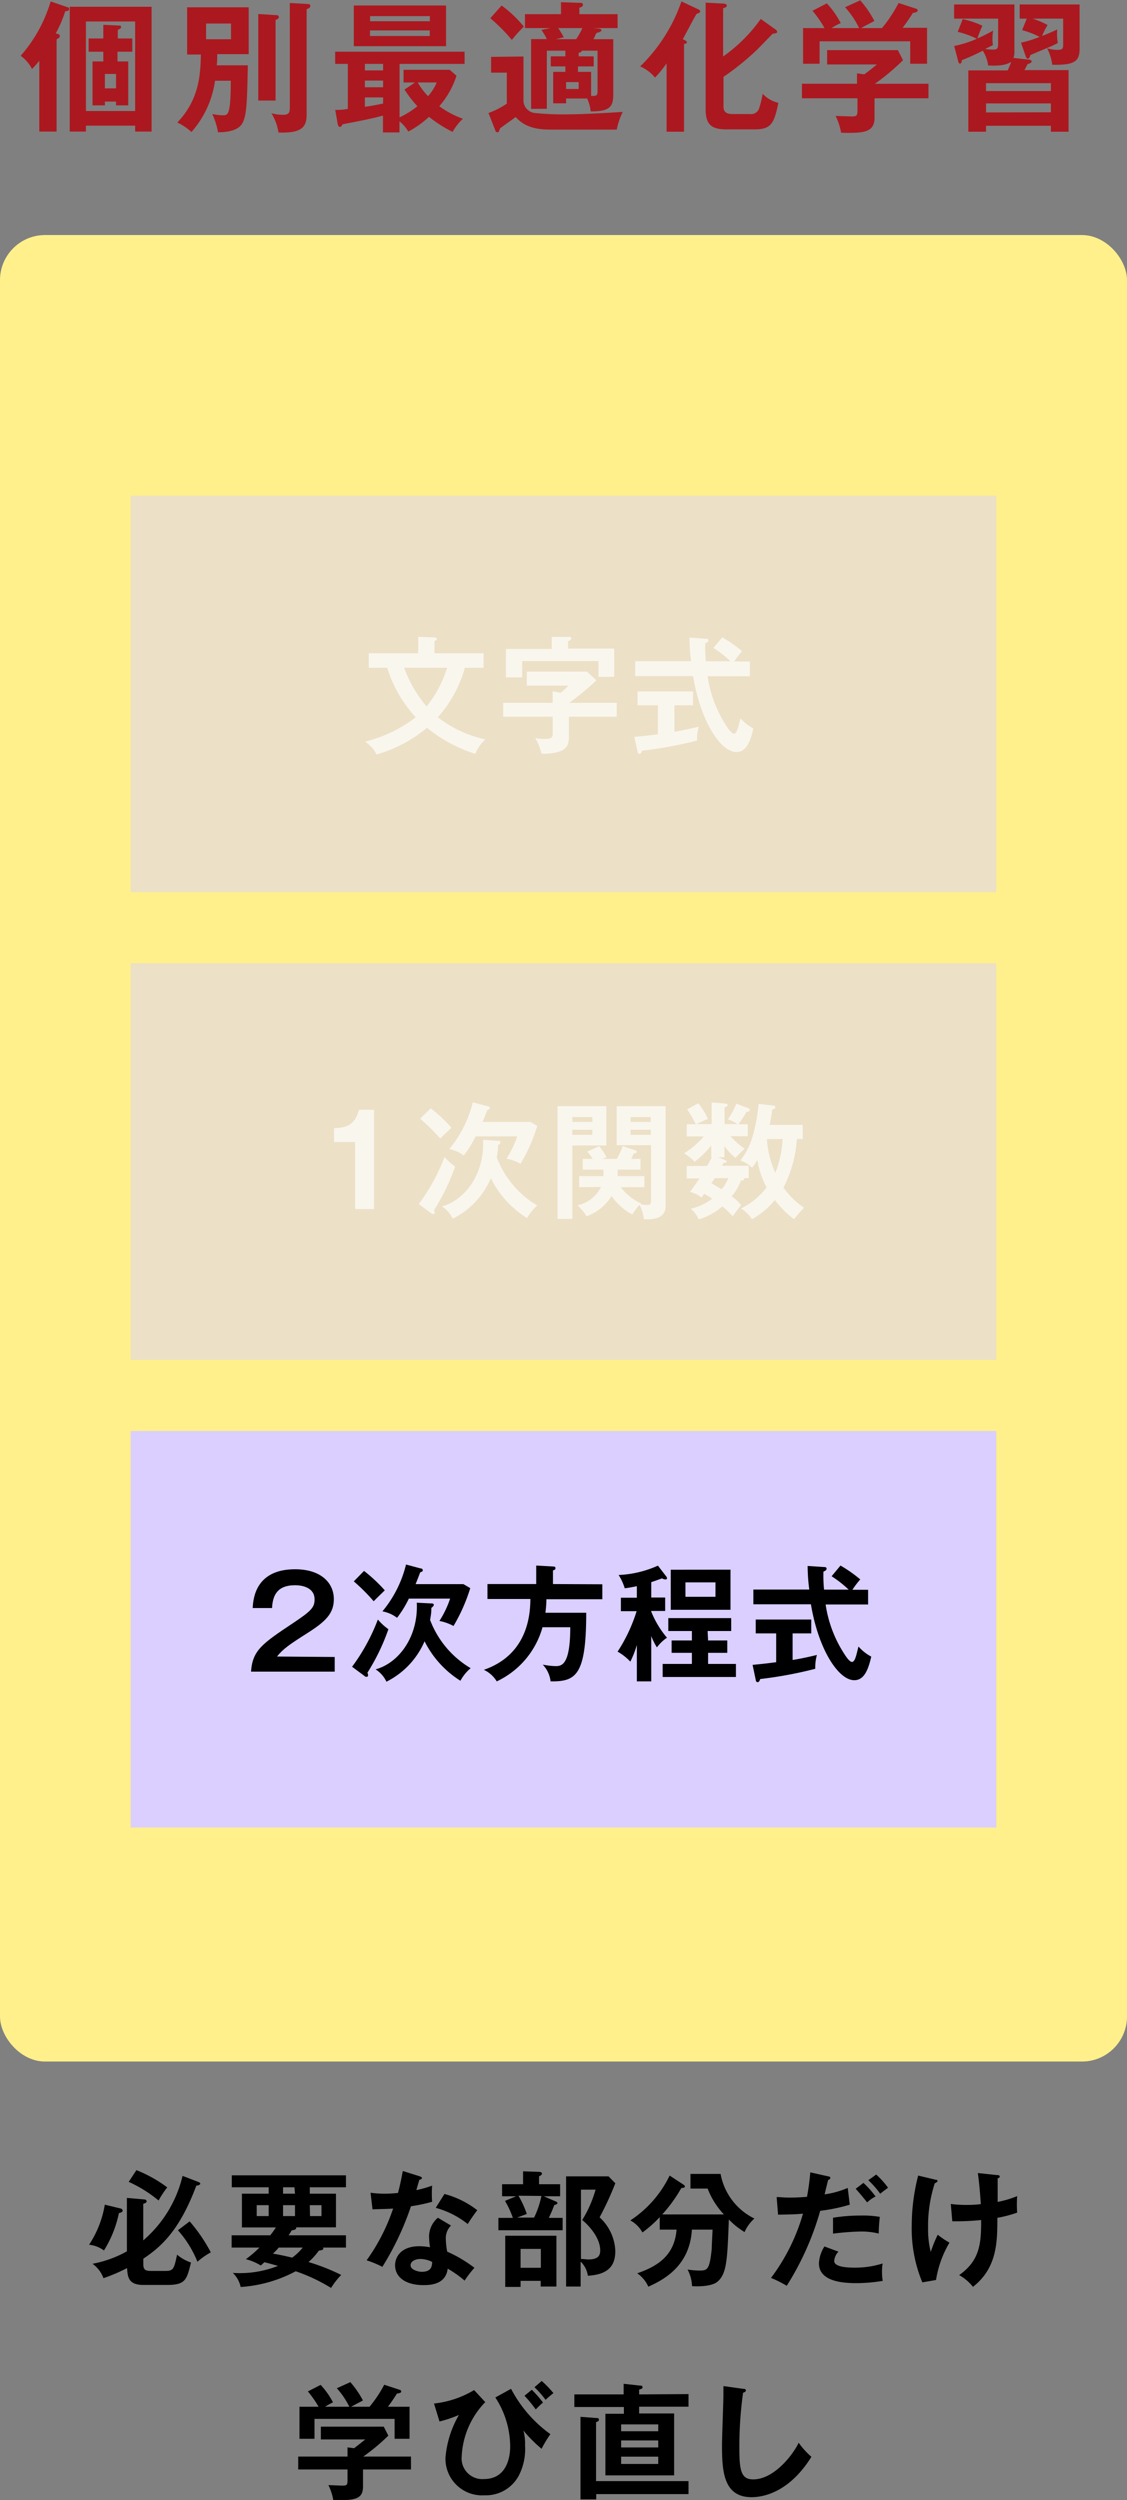 <svg xmlns="http://www.w3.org/2000/svg" viewBox="0 0 143.34 317.72">
  <rect x="0" y="0" width="143.34" height="317.72" fill="#808080" stroke="none"/>
  <defs>
    <style>
      .a {
        isolation: isolate;
      }

      .b {
        fill: #fff08c;
      }

      .c {
        fill: #ac181f;
      }

      .d {
        opacity: 0.5;
        mix-blend-mode: multiply;
      }

      .e {
        fill: #dacfff;
      }

      .f {
        opacity: 0.7;
      }

      .g {
        fill: #fff;
      }
    </style>
  </defs>
  <g class="a">
    <g>
      <rect class="b" y="29.87" width="143.34" height="232.11" rx="5.73"/>
      <g>
        <path d="M15.23,281.06c.13,0,.37.11.37.29s-.22.25-.48.33a14.32,14.32,0,0,1-1.9,4.74,3.82,3.82,0,0,0-1.89-.73,13.11,13.11,0,0,0,2-5.09Zm10-3.35c.14.05.24.12.24.23s-.23.22-.5.24c-2.08,5.55-4.35,7.7-6.74,9.28v.72c0,.8.39.84,1.09.84H21c1.05,0,1.13-.21,1.52-2.07a5.37,5.37,0,0,0,1.77,1c-.54,2.21-.7,2.85-3.05,2.85h-3c-1.91,0-2-1-2.08-2.14a22.38,22.38,0,0,1-3,1.28,3.93,3.93,0,0,0-1.39-1.83,14.43,14.43,0,0,0,4.37-1.58v-6.79l2.19.19c.2,0,.32.1.32.26s-.27.26-.43.3v4.65a15.49,15.49,0,0,0,5-8.2Zm-7.88-1.5a17.08,17.08,0,0,1,3.92,2.19,12.07,12.07,0,0,0-1.1,1.67,16.73,16.73,0,0,0-3.8-2.37Zm6.77,6.51a20.49,20.49,0,0,1,2.69,3.94,9.34,9.34,0,0,0-1.7,1.19,13.65,13.65,0,0,0-2.48-4Z" transform="translate(0 -0.43)"/>
        <path d="M33.17,288.33a6.69,6.69,0,0,0-1.9-.8A15.33,15.33,0,0,0,33,286.05H29.46v-1.56h4.91a10.83,10.83,0,0,0,.72-1H30.77V279.2h3.4v-.81H29.48v-1.52H44v1.52H39.4v.81h3.33v4.28H37.67a.14.14,0,0,1,0,.09c0,.23-.4.26-.51.28s-.16.23-.45.64H44v1.56H41.08a.55.55,0,0,1,.05.13c0,.21-.48.24-.58.26a8.28,8.28,0,0,1-1.31,1.45,25.91,25.91,0,0,1,4.16,1.64,9,9,0,0,0-1.29,1.65,22.46,22.46,0,0,0-4.5-2.12,17.21,17.21,0,0,1-7,2,3.5,3.5,0,0,0-1-1.79,13.29,13.29,0,0,0,5.75-.89c-.91-.26-1.11-.31-1.73-.47Zm1-7.67H32.65v1.39h1.52Zm1.28,5.39a6.26,6.26,0,0,1-.74.77c1.12.18,2.18.45,2.45.51a6.58,6.58,0,0,0,1.34-1.28Zm2-7.66H36v.81h1.52ZM36,282.05h1.52v-1.39H36Zm3.43,0h1.46v-1.39H39.4Z" transform="translate(0 -0.43)"/>
        <path d="M47.13,279.08a11.79,11.79,0,0,0,1.73.12c.41,0,.85,0,1.76-.09.35-1.32.48-2.12.61-2.79l2.14.67c.21.07.29.13.29.24s-.22.2-.32.2c-.06.2-.34,1.13-.38,1.32a14.61,14.61,0,0,0,2-.57,14.14,14.14,0,0,0,0,2.05,21.49,21.49,0,0,1-2.69.57,36.19,36.19,0,0,1-3.64,7.7,12.56,12.56,0,0,0-2-.83A24.7,24.7,0,0,0,50,281.09c-.56.05-1.81.07-2.62.1Zm10.23,4.17a2.27,2.27,0,0,0-.66,1.62,9.27,9.27,0,0,0,.18,1.7,16.9,16.9,0,0,1,3.46,2.05,14.05,14.05,0,0,0-1.25,1.63,13.4,13.4,0,0,0-2.15-1.52c-.24,2.06-2.3,2.09-3.1,2.09-2.24,0-3.59-1-3.59-2.53,0-1,.72-2.41,3.07-2.41a8.11,8.11,0,0,1,1.37.13,11,11,0,0,1-.12-1.4,3.16,3.16,0,0,1,1.12-2.35Zm-3.91,4.25c-.51,0-1.23.23-1.23.81s1,.82,1.41.82c1.22,0,1.31-.67,1.34-1.25A3.41,3.41,0,0,0,53.45,287.5Zm3.08-8.26a11.67,11.67,0,0,1,4.17,2.06c-.32.43-.81,1.1-1.21,1.76A11.28,11.28,0,0,0,55.42,281Z" transform="translate(0 -0.43)"/>
        <path d="M71.24,278v1.53H69.16l1.55.67c.14.07.19.13.19.21s-.22.21-.4.23c-.26.72-.61,1.45-.7,1.64h1.76v1.57H63.39v-1.57h1.84a11.49,11.49,0,0,0-1-2.16l1.41-.59H63.86V278h2.67v-1.64l2.08.07c.16,0,.32.09.32.22s-.14.24-.37.35v1ZM70.77,291h-2v-.72H66.21v.77H64.26v-6.5h6.51Zm-4.83-11.54A12.06,12.06,0,0,1,67,281.78l-1.23.46h2.16a11.31,11.31,0,0,0,.93-2.75Zm.27,6.76v2.4h2.58v-2.4Zm12.05-8.34a39.13,39.13,0,0,1-2,4.33,6.1,6.1,0,0,1,2,4.26c0,1.75-.74,3-3.49,3.16a3.14,3.14,0,0,0-.92-1.8V291H72V277H77.4Zm-4.37.81v8.81c.37,0,.71.06.92.06,1.31,0,1.53-.53,1.53-1.15,0-1.87-1.93-3.59-2.29-3.86a15.15,15.15,0,0,0,1.7-3.86Z" transform="translate(0 -0.43)"/>
        <path d="M83.91,283.77v-1.59a15.24,15.24,0,0,1-2.2,1.95,3.86,3.86,0,0,0-1.54-1.53,14.19,14.19,0,0,0,5-5.7l1.68,1.1c.12.08.26.16.26.29s-.19.19-.45.19a19,19,0,0,1-2.43,3.36h7.84A10.06,10.06,0,0,1,90,278.55H87.82v-1.86h3.83a7.88,7.88,0,0,0,4.3,5.67,4.92,4.92,0,0,0-1.25,1.72,9.69,9.69,0,0,1-2-1.6c-.19,5.11-.26,6.89-1.44,7.9-.67.59-2.37.64-3.24.57a4.92,4.92,0,0,0-.57-2.11,9.72,9.72,0,0,0,1.41.13c1.09,0,1.37,0,1.66-2.71,0-.38.1-2.14.11-2.49H88c-.27,4.56-3.46,6.32-5.54,7.25a4.13,4.13,0,0,0-1.41-1.7c2.48-.86,4.74-2.19,5-5.55Z" transform="translate(0 -0.43)"/>
        <path d="M105.33,277c.19,0,.28.11.28.22s-.22.23-.28.24c-.08.29-.39,1.57-.45,1.83a11.44,11.44,0,0,0,2.94-.82l.26,2.13a22.54,22.54,0,0,1-3.76.78,36.12,36.12,0,0,1-4.26,9.53,13.5,13.5,0,0,0-2-1,25,25,0,0,0,4.07-8.17c-1,.1-1.67.1-3.17.13l-.18-2.24c.4,0,.9.07,1.57.07.31,0,1.2,0,2.29-.1a31.21,31.21,0,0,0,.42-3.11Zm1.31,9.57a1.9,1.9,0,0,0-.54,1.18c0,.85,2,.85,2.68.85a11.43,11.43,0,0,0,3.48-.53,6.24,6.24,0,0,0-.08,1.09,6.85,6.85,0,0,0,.09,1.12,20.39,20.39,0,0,1-3.34.29c-1.51,0-4.77-.13-4.77-2.51a4.3,4.3,0,0,1,.7-2.15Zm-.69-4.31a21.73,21.73,0,0,1,3.59-.28,12.41,12.41,0,0,1,2.36.17,21.16,21.16,0,0,0-.14,2.12,9.09,9.09,0,0,0-2.35-.26,33.37,33.37,0,0,0-3.46.27Zm3.87-4.43a12.12,12.12,0,0,1,1.54,1.73,4.39,4.39,0,0,0-1.07.75c-.47-.59-1-1.23-1.46-1.73Zm1.62-1.06a10.56,10.56,0,0,1,1.51,1.68c-.5.37-.56.4-1,.76a11.38,11.38,0,0,0-1.51-1.72Z" transform="translate(0 -0.43)"/>
        <path d="M119,277.43c.18,0,.24.06.24.17s-.27.26-.35.28a17.58,17.58,0,0,0-.85,5.73,11.7,11.7,0,0,0,.34,3,16.15,16.15,0,0,1,.89-2.19,10.25,10.25,0,0,0,1.49,1,13.46,13.46,0,0,0-1.71,4.75l-1.74.3a17.73,17.73,0,0,1-1.35-7.17,25.63,25.63,0,0,1,.82-6.4Zm7.72-.6c.32,0,.43.05.43.2s-.16.2-.26.22c0,1,0,3,0,3a13.11,13.11,0,0,0,2.48-.74,14.8,14.8,0,0,0,0,2.1,16.06,16.06,0,0,1-2.52.66c0,3,0,6.35-3.1,8.77a5.92,5.92,0,0,0-1.76-1.49c2.7-1.89,2.8-4.15,2.8-7a32.09,32.09,0,0,1-3.67.16l-.19-2.2a14.45,14.45,0,0,0,2,.12,13.61,13.61,0,0,0,1.82-.1c-.08-1.23-.21-2.75-.38-3.95Z" transform="translate(0 -0.43)"/>
        <path d="M52.27,312.61v1.64h-6.1v2.18c0,1.68-1.18,1.75-3.78,1.71a6.88,6.88,0,0,0-.62-1.9c.27,0,1.5.06,1.75.06.68,0,.68-.09.68-.92v-1.13H37.93v-1.64H44.2v-1.17l.84.11c.52-.4,1.15-.9,1.42-1.12H40.81v-1.62h8l.58,1.14a25.45,25.45,0,0,1-3.19,2.66Zm-7.84-6.33a10.14,10.14,0,0,0-1.59-2.35l1.72-.78a12.18,12.18,0,0,1,1.6,2.33l-1.51.8H47a15.89,15.89,0,0,0,1.87-2.8l1.91.63c.09,0,.25.09.25.24s-.25.22-.54.25c-.56.88-.94,1.4-1.15,1.68h2.75v4.07h-1.9v-2.53H40v2.53H38.09v-4.07h2.43a13.84,13.84,0,0,0-1.36-1.95l1.62-.83a9.86,9.86,0,0,1,1.57,2.22,8.26,8.26,0,0,0-1,.56Z" transform="translate(0 -0.43)"/>
        <path d="M61.72,305.69a10.59,10.59,0,0,0-3,6.92,2.63,2.63,0,0,0,2.8,2.86c3.11,0,3.37-3.1,3.37-4.16A11.47,11.47,0,0,0,63,305.1L65,304a16.57,16.57,0,0,0,5,5.76,16.3,16.3,0,0,0-1.12,1.86,17.46,17.46,0,0,1-2.31-2.32,6.41,6.41,0,0,1,.21,1.89A7.37,7.37,0,0,1,66,315a4.74,4.74,0,0,1-4.4,2.53,4.65,4.65,0,0,1-4.94-4.79,12.92,12.92,0,0,1,1.71-5.42,15.47,15.47,0,0,1-2.47.83l-.7-2.28a12.5,12.5,0,0,0,5.1-1.71Zm5.92-1.57a15.5,15.5,0,0,1,1.42,1.62c-.38.34-.43.38-.92.88a17.65,17.65,0,0,0-1.43-1.74ZM68.9,303a13.38,13.38,0,0,1,1.49,1.55,12.23,12.23,0,0,0-1,.85,11.55,11.55,0,0,0-1.41-1.6Z" transform="translate(0 -0.43)"/>
        <path d="M87.57,304.67v1.6H81.29v.86h4.45V315H77v-7.83h2.35v-.86H73.05v-1.6h6.27v-1.35l2.05.23c.18,0,.35,0,.35.2s-.09.2-.43.31v.61Zm0,11.06v1.65H75.83v.67h-2V307.56l2,.15c.19,0,.34,0,.34.21s-.12.2-.36.33v7.48ZM79,309.39h4.72v-.87H79Zm4.72,1.17H79v.89h4.72Zm0,2.06H79v.93h4.72Z" transform="translate(0 -0.43)"/>
        <path d="M94.49,304c.26,0,.37.05.37.22s-.23.24-.35.28a48.87,48.87,0,0,0-.47,7.18c0,2.76.26,3.83,1.75,3.83,2.72,0,5.14-3.25,5.79-4.66a9.92,9.92,0,0,0,1.62,1.79c-2.61,4.2-5.73,5.13-7.62,5.13-3.63,0-3.75-3.46-3.75-6.66,0-1,.18-5.46.18-6.37,0-.66,0-.77,0-1.09Z" transform="translate(0 -0.43)"/>
      </g>
      <g>
        <path class="c" d="M7.2,17.15H5v-9A13.16,13.16,0,0,1,4.07,9.2,4.63,4.63,0,0,0,2.63,7.52,18.34,18.34,0,0,0,6.44.61l2.15.74c.14,0,.21.12.21.25s-.18.27-.5.25A16,16,0,0,1,7.09,4.68c.31.07.52.12.52.32s-.12.25-.41.43Zm3.73-.75v.75H8.87V1.29H19.28V17.15H17.19V16.4Zm6.26-1.86V3.16H10.93V14.54Zm-.36-9.22V7H14.94V8.24h1.37v5.58H14.76v-.48H13.34v.48H11.77V8.24h1.37V7H11.27V5.32h1.87V3.58L15,3.67c.25,0,.4,0,.4.2s-.22.25-.42.37V5.32ZM14.76,9.83H13.34v1.83h1.42Z" transform="translate(0 -0.43)"/>
        <path class="c" d="M31.52,8.73c-.09,4.88-.16,6.62-.79,7.51s-2.13,1-3,1A9.35,9.35,0,0,0,27,14.92a7.12,7.12,0,0,0,1.35.16c.63,0,1,0,1-4.39h-2a12.47,12.47,0,0,1-3,6.52A7,7,0,0,0,22.55,16c2.88-3,2.94-6.32,3-8.64H23.8V1.36h7.83V7.31h-4c0,.43,0,1-.07,1.42ZM26.21,3.42v2h3.17v-2Zm8.86-1.07c.14,0,.39,0,.39.24s-.23.29-.41.38V13.21h-2.2v-11ZM39,.93c.15,0,.47,0,.47.25s-.27.33-.47.42V15c0,1.64-.7,2.37-3.58,2.27a6.57,6.57,0,0,0-.9-2.45,5.68,5.68,0,0,0,1.44.2c.9,0,.9-.36.9-1.1V.81Z" transform="translate(0 -0.43)"/>
        <path class="c" d="M50.82,15.34a11,11,0,0,0,2.27-1.41,13.88,13.88,0,0,1-1.64-2.12l1.34-.9H51.33V9.3H57.2l.86.76a11,11,0,0,1-2.19,3.87,12,12,0,0,0,3,1.59,7.32,7.32,0,0,0-1.31,1.67,17.17,17.17,0,0,1-3-1.91,12.37,12.37,0,0,1-2.63,1.87,4.54,4.54,0,0,0-1.12-1.29v1.4h-2.1V15.12c-1.5.41-3.15.72-5.13,1.1-.15.25-.2.34-.35.34s-.25-.22-.27-.32l-.32-1.84c.43,0,.85,0,1.6-.13V8.55H42.63V7H59.09V8.55H50.82ZM56.73,1.13V6.3H45V1.13Zm-8,7.42H46.41v.83h2.31Zm0,2.12H46.41v.85h2.31Zm0,2.14H46.41V14c.78-.1,1.52-.25,2.31-.41Zm5.94-9.68V2.48h-7.6v.65ZM47.06,4.3V5h7.6V4.3Zm6.07,6.61a8.84,8.84,0,0,0,1.31,1.74,5.92,5.92,0,0,0,1.1-1.74Z" transform="translate(0 -0.43)"/>
        <path class="c" d="M66.58,7.61v5.71a1.62,1.62,0,0,0,1.36,1.46,35,35,0,0,0,4.4.18c1.55,0,4.57-.16,6.86-.31a9.56,9.56,0,0,0-.76,2.25H70.38c-1.39,0-3.39,0-4.79-1.6-.31.25-1.75,1.24-2,1.46-.09.29-.14.48-.32.48S63,17.1,63,17l-.87-2.21a10.51,10.51,0,0,0,2.33-1.19V9.66h-2v-2ZM63.8,1.13a15.87,15.87,0,0,1,2.83,2.68A18.32,18.32,0,0,0,65.1,5.5a22,22,0,0,0-2.74-2.75Zm8.11,8.43V8.87H70.05V7.59h1.86V6.87H69.55v7.39h-2V5.4h2a6.82,6.82,0,0,0-.7-1.17L70,4H66.77V2.23h4.58V.71l2.32.08c.27,0,.47,0,.47.25s-.2.27-.45.38v.81h4.86V4H75.47l.7.07c.18,0,.33.11.33.22s-.27.25-.51.29-.25.41-.52.83H78v7c0,1.64-.49,2.18-2.87,2.18a5.14,5.14,0,0,0-.45-1.64H72v.61H70.36v-4ZM71,4a10.33,10.33,0,0,1,.7,1.17l-1,.24h2.58A8.89,8.89,0,0,0,74.07,4Zm1,6.86v.88H73.6v-.88Zm3.51-3.26V8.87h-2v.69h1.67v3.06c.71,0,.82,0,.82-.69V6.87H74c0,.17-.27.25-.4.27v.45Z" transform="translate(0 -0.43)"/>
        <path class="c" d="M87,17.17H84.78V8.49a15,15,0,0,1-1.47,1.8,5,5,0,0,0-1.89-1.42A21,21,0,0,0,86.67.61l2.13,1c.14.07.25.13.25.27s-.22.25-.45.31c-.31.48-1.49,2.75-1.76,3.22.19.09.52.23.52.38S87.2,6,87,6Zm11.63-13a.45.45,0,0,1,.22.31c0,.16-.24.2-.56.23-.38.36-1.93,2-2.27,2.29a33.8,33.8,0,0,1-4,3.2V14c0,.88.7.92,1.24.92h2.11a1.07,1.07,0,0,0,1.2-.78A13,13,0,0,0,97,12.35a4,4,0,0,0,2,1.15c-.54,2.61-.92,3.37-3,3.37H92.35c-1.91,0-2.6-.67-2.6-2.54V.77l2.18.11c.27,0,.51.09.51.27s-.2.23-.47.34V7.61a20,20,0,0,0,4.79-4.77Z" transform="translate(0 -0.43)"/>
        <path class="c" d="M118.09,11.07v1.85h-6.86v2.45c0,1.89-1.33,2-4.25,1.93a8.08,8.08,0,0,0-.7-2.14l2,.07c.78,0,.78-.11.78-1.05V12.92H102V11.07H109V9.75l.93.13c.6-.45,1.3-1,1.6-1.26H105.2V6.8h9l.65,1.28a28.43,28.43,0,0,1-3.58,3ZM109.27,4a11.13,11.13,0,0,0-1.79-2.65l1.93-.88a13,13,0,0,1,1.8,2.63c-.2.1-1.62.84-1.69.9h2.66A18.24,18.24,0,0,0,114.29.81l2.14.7c.11,0,.29.11.29.27s-.29.25-.61.29c-.63,1-1.06,1.56-1.3,1.89h3.1V8.53h-2.14V5.68H104.24V8.53h-2.1V4h2.73a14.37,14.37,0,0,0-1.53-2.2l1.82-.94a10.9,10.9,0,0,1,1.77,2.51,7.19,7.19,0,0,0-1.17.63Z" transform="translate(0 -0.43)"/>
        <path class="c" d="M130.78,8c.2,0,.43.08.43.24s-.23.25-.52.34c-.2.41-.27.54-.4.76h5.62v7.83h-2.25v-.76h-8.25v.76h-2.25V9.38h5a11.63,11.63,0,0,0,.45-1.1c-.43.3-1.15.57-2.93.47A4.76,4.76,0,0,0,125,6.87a27.68,27.68,0,0,1-2.67,1.21c0,.22-.07.43-.23.43s-.2-.16-.25-.38l-.49-1.85a14.85,14.85,0,0,0,2.88-.92,11,11,0,0,0-2.43-.88l.63-1.62a11.15,11.15,0,0,1,2.5.84c-.07.18-.36.81-.63,1.62a22,22,0,0,0,2-1,6.61,6.61,0,0,0-.08,1.1,4.18,4.18,0,0,0,.06.74l-1,.5a10,10,0,0,0,1.06.07c.43,0,.6-.07.6-.77V2.8h-5.6V1h7.67V7.11a1.83,1.83,0,0,1-.13.68Zm2.88,4V11h-8.25v1Zm0,2.7V13.57h-8.25v1.15Zm-3.8-8.85a13.9,13.9,0,0,0,2.36-.73A11,11,0,0,0,130,4.26l.59-1.46h-.9V1h7.62V6.66c0,1.65-.78,2.05-3.48,2a6.17,6.17,0,0,0-.65-2.09,5.14,5.14,0,0,0,1.3.2c.74,0,.74-.23.74-.77V2.8h-3.87a11.22,11.22,0,0,1,1.89.81A8.81,8.81,0,0,0,132.54,5c.78-.29,1.35-.56,1.93-.83a6.64,6.64,0,0,0,.07,1.73c-.83.45-2.3,1-3.49,1.53-.07.23-.15.45-.33.45s-.21-.18-.27-.32Z" transform="translate(0 -0.43)"/>
      </g>
      <g class="d">
        <rect class="e" x="16.62" y="62.99" width="110.1" height="50.39"/>
      </g>
      <g class="d">
        <rect class="e" x="16.62" y="122.42" width="110.1" height="50.39"/>
      </g>
      <rect class="e" x="16.62" y="181.85" width="110.1" height="50.39"/>
      <g>
        <path d="M42.57,211v1.86H31.93c.18-2.72,1.44-3.57,5.39-6.2,2.36-1.57,2.69-2,2.69-3,0-1.34-1.31-1.78-2.48-1.78-2.4,0-2.85,1.45-2.93,2.9H32.14c.06-1.1.3-4.93,5.39-4.93,3.27,0,4.93,1.71,4.93,3.8,0,1.79-1,2.81-3.33,4.29s-3.09,2-3.9,3Z" transform="translate(0 -0.43)"/>
        <path d="M44.78,212.24a24.73,24.73,0,0,0,3.28-6,7.2,7.2,0,0,0,1.34,1.23A26.71,26.71,0,0,1,46.73,213a.74.74,0,0,1,.08.32.18.18,0,0,1-.21.2c-.08,0-.12,0-.27-.13Zm1.52-12.18a19.85,19.85,0,0,1,2.64,2.47c-.69.67-1.09,1.05-1.41,1.39A24,24,0,0,0,45,201.39Zm8.47,4.13c.2,0,.4,0,.4.18s-.18.27-.31.4c0,.41,0,.67-.16,1.52a12.1,12.1,0,0,0,5.16,6.13,5.61,5.61,0,0,0-1.3,1.6A12.53,12.53,0,0,1,54,209a10.28,10.28,0,0,1-4.85,5.14,3.77,3.77,0,0,0-1.38-1.57c2.89-.78,5.45-4.08,5.24-8.47Zm-1.3-4.45c.16,0,.3.08.3.23a.19.19,0,0,1-.12.19l-.21.09c-.18.48-.34.9-.58,1.49h6.08l.87.51a22.14,22.14,0,0,1-2.13,4.81,6.2,6.2,0,0,0-1.79-.64,12.65,12.65,0,0,0,1.36-2.84H52a13.37,13.37,0,0,1-1.5,2.44,4.44,4.44,0,0,0-1.86-.82,14.75,14.75,0,0,0,3-5.95Z" transform="translate(0 -0.43)"/>
        <path d="M76.61,201.76v1.9H69.5a15.47,15.47,0,0,1-.13,1.72h5.19c0,8.05-1.35,8.74-4.53,8.72a3.72,3.72,0,0,0-1-2.13,10.5,10.5,0,0,0,1.58.19c.76,0,1.92,0,1.92-4.94H69a10.81,10.81,0,0,1-5.82,6.88,3.78,3.78,0,0,0-1.64-1.47c5.79-2,5.89-7.38,5.92-9H62v-1.9H68.2v-2.35l2.13.12c.1,0,.32,0,.32.21s-.17.23-.32.29v1.73Z" transform="translate(0 -0.43)"/>
        <path d="M82.83,214.1H81v-4.63a12.29,12.29,0,0,1-.83,2.12,6.78,6.78,0,0,0-1.62-1.27,20.51,20.51,0,0,0,2.42-5.14h-2v-1.71H81V202c-.65.14-1.15.22-1.54.27a6.91,6.91,0,0,0-.78-1.69,13.57,13.57,0,0,0,5-1.19l1.07,1.39a.34.34,0,0,1,.08.21c0,.1-.07.16-.19.16a1.07,1.07,0,0,1-.44-.14c-.27.09-.56.21-1.37.48v1.95H84.6v1.71H82.83v.08a12.08,12.08,0,0,0,2,3.32,5.27,5.27,0,0,0-1.28,1.23,8.58,8.58,0,0,1-.72-1.44Zm7.23-5.2H92.5v1.57H90.06v1.41H93.6v1.66H84.28v-1.66H88v-1.41H85.42V208.9H88v-1.2H85v-1.64h8v1.64h-3Zm2.85-9V205h-7.6v-5.09Zm-5.73,1.62v1.83H91v-1.83Z" transform="translate(0 -0.43)"/>
        <path d="M100.81,211.38c1.17-.19,2.23-.43,3.09-.64a6.13,6.13,0,0,0-.21,1.76,52.18,52.18,0,0,1-7,1.3c-.06.17-.14.4-.33.4s-.23-.2-.24-.29L95.72,212c1.59-.15,2.4-.26,3-.34V208H96.12v-1.76h7.06V208h-2.37Zm6.09-12a17.1,17.1,0,0,1,2.51,1.76,12.58,12.58,0,0,0-1,1.32h2v1.87h-5.4a15.68,15.68,0,0,0,2.58,6.59c.11.16.5.71.77.71s.42-.44.53-.8c.06-.18.25-1,.3-1.16a5.68,5.68,0,0,0,1.62,1.28c-.42,1.89-1,3-2.16,3-2,0-4.56-3.89-5.51-9.65H95.82v-1.87h7.11a24.2,24.2,0,0,1-.21-3l2.11.14c.1,0,.3,0,.3.21s-.24.3-.4.37a17.48,17.48,0,0,0,.08,2.29h3.13a14.23,14.23,0,0,0-2.17-1.7Z" transform="translate(0 -0.43)"/>
      </g>
      <g class="f">
        <g>
          <path class="g" d="M46.9,85.29V83.44h6.29V81.35l2.07.09c.09,0,.3,0,.3.18s-.16.21-.3.26v1.56h6.25v1.85H59.13a15.87,15.87,0,0,1-3.44,6.29,15,15,0,0,0,6.06,2.81,4.65,4.65,0,0,0-1.29,1.84,18.18,18.18,0,0,1-6.15-3.31,17.42,17.42,0,0,1-6.42,3.39,4,4,0,0,0-1.47-1.63,17.4,17.4,0,0,0,6.45-3.1,16.65,16.65,0,0,1-3.63-6.29Zm4.51,0a15.7,15.7,0,0,0,2.85,4.91,14.6,14.6,0,0,0,2.6-4.91Z" transform="translate(0 -0.43)"/>
          <path class="g" d="M78.44,89.74v1.77H72.36V94.1c0,1.24-.46,2.13-3.49,2.12a7.15,7.15,0,0,0-.8-2,6.25,6.25,0,0,0,1.23.11c.93,0,1-.26,1-.71V91.51H64V89.74h6.29V88.28l1,.18a5.94,5.94,0,0,0,1-.9H67V85.78h7.66l1.2,1.11a35.42,35.42,0,0,1-3.45,2.85Zm-8.27-8.38,2.09,0c.24,0,.4,0,.4.19s-.14.24-.4.36v.94h5.86v3.59h-2v-2H66.42v2.07H64.34V82.9h5.83Z" transform="translate(0 -0.43)"/>
          <path class="g" d="M85.78,93.42c1.17-.2,2.23-.44,3.09-.64a5.8,5.8,0,0,0-.21,1.76,52.17,52.17,0,0,1-7,1.29c-.06.18-.14.4-.33.4s-.23-.19-.24-.28l-.42-1.88c1.59-.14,2.4-.25,3-.33V90.06H81.09V88.29h7.06v1.77H85.78Zm6.08-12a15.86,15.86,0,0,1,2.52,1.76,12.3,12.3,0,0,0-1,1.31h2v1.88H90a15.68,15.68,0,0,0,2.58,6.59c.11.16.5.7.77.7s.41-.43.53-.8c.06-.17.25-1,.3-1.15A5.68,5.68,0,0,0,95.82,93c-.42,1.89-1,3-2.16,3-2,0-4.56-3.89-5.51-9.65H80.79V84.45H87.9a23.89,23.89,0,0,1-.21-3l2.11.15c.1,0,.3,0,.3.21s-.24.3-.4.36a17.45,17.45,0,0,0,.08,2.29H92.9a14.12,14.12,0,0,0-2.16-1.69Z" transform="translate(0 -0.43)"/>
        </g>
      </g>
      <g class="f">
        <g>
          <path class="g" d="M47.57,154.08h-2.4v-8.52H42.48V143.8c1.34-.06,2.62-.22,3.18-2.34h1.91Z" transform="translate(0 -0.43)"/>
          <path class="g" d="M53.26,153.45a24.73,24.73,0,0,0,3.28-6,7.11,7.11,0,0,0,1.35,1.23,27.27,27.27,0,0,1-2.68,5.52.74.74,0,0,1,.08.32c0,.11-.06.19-.21.19s-.12,0-.27-.12Zm1.52-12.18a19.24,19.24,0,0,1,2.64,2.47c-.69.67-1.09,1-1.41,1.39a25.12,25.12,0,0,0-2.57-2.53Zm8.47,4.13c.21,0,.4,0,.4.18s-.18.27-.31.4c0,.41,0,.67-.16,1.52a12.15,12.15,0,0,0,5.16,6.13,5.61,5.61,0,0,0-1.3,1.6,12.61,12.61,0,0,1-4.61-5.06,10.32,10.32,0,0,1-4.85,5.14,3.77,3.77,0,0,0-1.38-1.57c2.89-.78,5.45-4.08,5.24-8.47ZM62,141c.16.05.31.08.31.22a.2.2,0,0,1-.13.2,1.46,1.46,0,0,1-.21.09c-.18.48-.34.9-.58,1.49h6.09l.86.51a21.65,21.65,0,0,1-2.13,4.81,6.1,6.1,0,0,0-1.79-.64,12.85,12.85,0,0,0,1.36-2.84H60.49a13.37,13.37,0,0,1-1.5,2.44,4.38,4.38,0,0,0-1.86-.82,14.75,14.75,0,0,0,3-5.95Z" transform="translate(0 -0.43)"/>
          <path class="g" d="M77.12,141V146H72.8v9.33H70.91V141ZM75.34,143v-.61H72.8V143Zm-2.54,1v.64h2.54V144Zm.86,7.3v-1.41h3.09c0-.37,0-.61,0-.82H74.11v-1.38h1.26a4.57,4.57,0,0,0-.7-.91l1.54-.69a8.38,8.38,0,0,1,.94,1.4l-.53.2h1.84a10.71,10.71,0,0,0,.74-1.61l1.63.54a.24.24,0,0,1,.16.19c0,.13-.16.18-.38.21-.1.19-.16.35-.32.67h1.18v1.38H78.56c0,.37,0,.58,0,.82h3.4v1.41h-3a6.7,6.7,0,0,0,2.62,2.08l-.09.09a6.67,6.67,0,0,0,.84.08c.44,0,.47-.22.47-.59v-7H78.43V141h6.23v12.71c0,1.75-1.94,1.68-2.77,1.67a5.1,5.1,0,0,0-.55-1.84,8.57,8.57,0,0,0-.91,1.23,7.28,7.28,0,0,1-2.64-2.35,6.12,6.12,0,0,1-3.2,2.57,5.77,5.77,0,0,0-1.15-1.39,4.41,4.41,0,0,0,3-2.33ZM82.77,143v-.61H80.21V143Zm-2.56,1v.64h2.56V144Z" transform="translate(0 -0.43)"/>
          <path class="g" d="M92.21,147.85c.14.06.25.14.25.22s-.3.15-.43.13c-.06.13-.11.23-.19.37h3.39v1.58h-.59a.19.19,0,0,1,0,.12c0,.16-.26.19-.4.19a6.69,6.69,0,0,1-1.18,2,5.67,5.67,0,0,1,1.21,1.12A12.58,12.58,0,0,0,93.21,155a12.2,12.2,0,0,0-1.34-1.26,8,8,0,0,1-3,1.65,4.37,4.37,0,0,0-1-1.36,6.85,6.85,0,0,0,2.7-1.27c-.3-.22-.67-.43-1-.62l-.35.48a3.59,3.59,0,0,0-1.47-.72c.29-.39.57-.75,1.21-1.72H87.34v-1.58h2.58a11.28,11.28,0,0,0,.59-1.07h-.05V146a11.29,11.29,0,0,1-2.13,2.08A4.74,4.74,0,0,0,87,147a10.61,10.61,0,0,0,2.51-2.15H87.34V143.3h1.15a17.15,17.15,0,0,0-1.09-1.9l1.41-.77a8.5,8.5,0,0,1,1.23,2c-.32.11-1.28.56-1.44.65h1.91v-2.75l1.79.14c.08,0,.24.05.24.2s-.06.16-.38.28v2.13h1.63a5.09,5.09,0,0,0-1.22-.6,10.53,10.53,0,0,0,1.09-2l1.55.59a.22.22,0,0,1,.16.19c0,.23-.33.26-.44.28a13.5,13.5,0,0,1-1,1.56h1.18v1.52h-2.2a9.39,9.39,0,0,0,1.8,1.59,16.39,16.39,0,0,0-1.18,1.17,8.57,8.57,0,0,1-1.39-1.51v1.43h-.77Zm-1.3,2.3c-.13.2-.22.34-.43.64.4.23,1.13.66,1.29.77a5.33,5.33,0,0,0,.87-1.41Zm7.46-9.23c.17,0,.24.09.24.21s0,.19-.4.32c-.07.65-.18,1.29-.31,1.93h4.2v1.8h-.75a15.48,15.48,0,0,1-1.7,6.16,9.82,9.82,0,0,0,2.62,2.56,18.94,18.94,0,0,0-1.28,1.47,12,12,0,0,1-2.43-2.43,10.29,10.29,0,0,1-2.93,2.43A4.32,4.32,0,0,0,94.24,154a9.08,9.08,0,0,0,3.26-2.68,11,11,0,0,1-1.18-3.5,4.15,4.15,0,0,1-.67,1,4,4,0,0,0-1.49-.91,8.87,8.87,0,0,0,1.61-3.25,20.67,20.67,0,0,0,.71-3.95Zm-.83,4.26a12.54,12.54,0,0,0,1.07,4.3,14.15,14.15,0,0,0,.93-4.3Z" transform="translate(0 -0.43)"/>
        </g>
      </g>
    </g>
  </g>
</svg>
